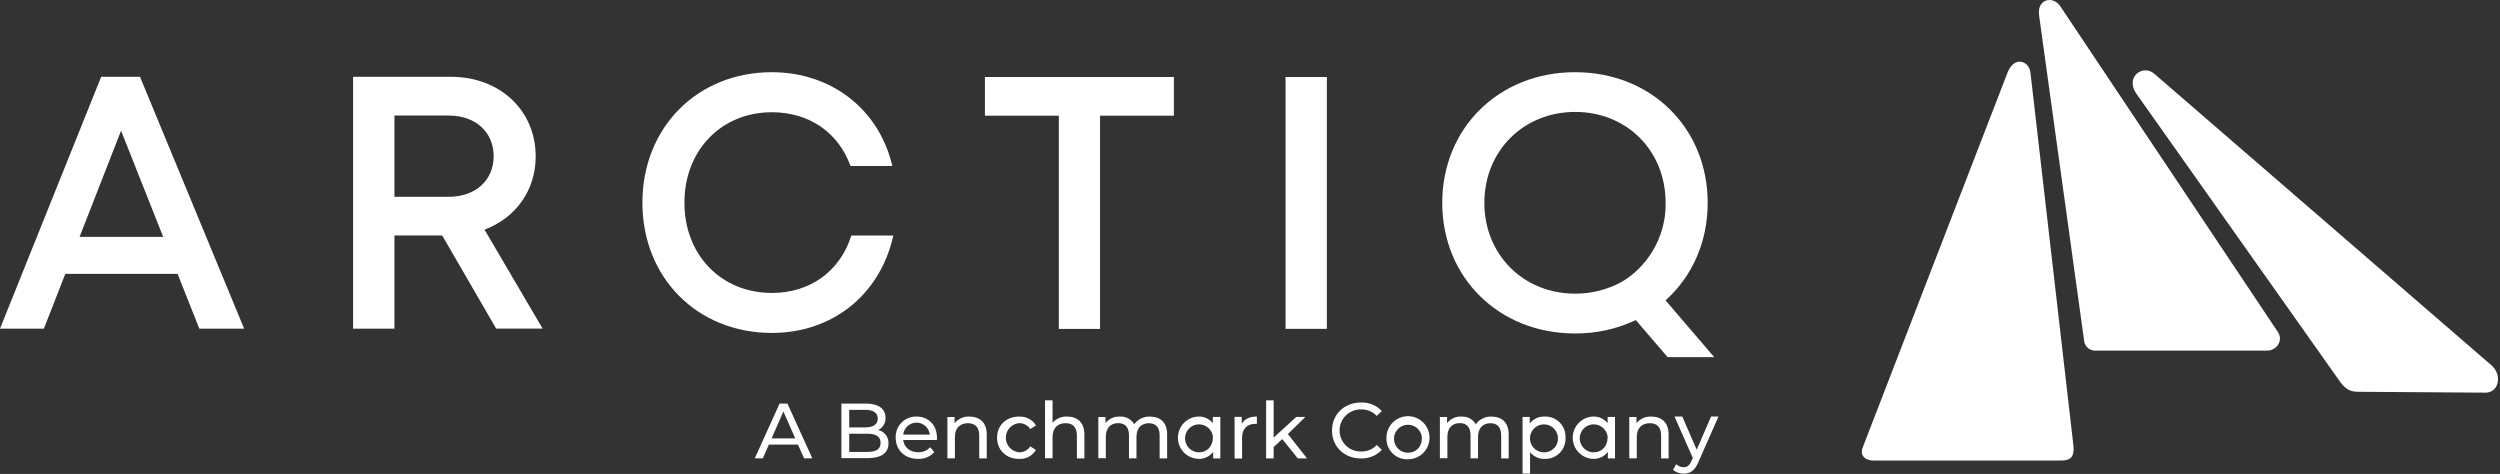 <svg width="211" height="40" viewBox="0 0 211 40" fill="none" xmlns="http://www.w3.org/2000/svg">
<rect x="0" y="0" width="211" height="40" fill="#333333" stroke="none"/>
<g clip-path="url(#clip0_29_3245)">
<path d="M173.937 38.87H158.141C157.38 38.87 156.957 38.418 157.217 37.755L169.391 6.243C169.969 4.611 171.265 5.162 171.368 6.113L174.998 37.626C175.088 38.536 174.779 38.874 173.937 38.87Z" fill="white"/>
<path d="M191.338 29.59H176.805C176.591 29.587 176.384 29.509 176.221 29.37C176.057 29.231 175.947 29.04 175.91 28.828L172.109 1.378C171.855 -0.106 173.306 -0.428 173.931 0.591L192.265 28.038C192.717 28.74 192.16 29.59 191.338 29.59Z" fill="white"/>
<path d="M209.771 33.14L199.008 33.066C198.346 33.066 197.962 32.824 197.529 32.257L180.297 7.889C179.337 6.504 180.881 5.353 181.863 6.261L210.246 30.804C210.561 31.063 210.768 31.431 210.823 31.836C210.902 32.612 210.439 33.14 209.771 33.14Z" fill="white"/>
<path d="M14.987 23.114H5.511L3.704 27.738H0L8.539 6.484H11.817L20.605 27.738H16.823L14.987 23.114ZM6.716 19.992H13.773L10.218 11.032L6.716 19.992Z" fill="white"/>
<path d="M37.32 19.874H33.29V27.738H29.803V6.484H38.073C42.167 6.484 45.212 9.287 45.212 13.207C45.212 16.096 43.489 18.413 40.892 19.381L45.798 27.734H41.878L37.32 19.874ZM33.29 16.61H37.869C40.18 16.61 41.665 15.18 41.665 13.182C41.665 11.185 40.18 9.753 37.869 9.753H33.29V16.61Z" fill="white"/>
<path d="M65.143 28.099C58.855 28.099 54.219 23.446 54.219 17.105C54.219 10.763 58.855 6.094 65.143 6.094C70.169 6.094 74.199 9.226 75.313 14.011H71.783C70.767 11.18 68.289 9.472 65.143 9.472C60.886 9.472 57.766 12.676 57.766 17.107C57.766 21.537 60.886 24.725 65.143 24.725C68.388 24.725 70.897 22.893 71.855 19.88H75.394C74.29 24.874 70.26 28.099 65.143 28.099Z" fill="white"/>
<path d="M99.074 9.764H92.844V27.76H89.365V9.764H83.127V6.5H99.074V9.764Z" fill="white"/>
<path d="M108.5 6.5H111.987V27.754H108.5V6.5Z" fill="white"/>
<path d="M140.572 25.35C142.792 23.365 144.129 20.463 144.129 17.118C144.129 10.818 139.383 6.094 132.937 6.094C126.491 6.094 121.726 10.826 121.726 17.118C121.726 23.41 126.485 28.144 132.937 28.144C134.708 28.156 136.46 27.77 138.063 27.015L140.745 30.142H144.678L140.572 25.35ZM135.745 24.297C134.847 24.623 133.899 24.788 132.943 24.784C128.56 24.784 125.28 21.483 125.28 17.116C125.28 12.749 128.571 9.447 132.943 9.447C137.316 9.447 140.578 12.728 140.578 17.116C140.595 18.151 140.402 19.178 140.009 20.136C139.617 21.094 139.034 21.962 138.296 22.688C137.581 23.418 136.703 23.97 135.735 24.297H135.745Z" fill="white"/>
<path d="M67.348 37.527H64.891L64.383 38.683H63.702L65.797 34.062H66.461L68.559 38.683H67.866L67.348 37.527ZM67.117 37.001L66.12 34.731L65.122 37.001H67.117Z" fill="white"/>
<path d="M74.988 37.43C74.988 38.222 74.388 38.668 73.22 38.668H71.014V34.062H73.088C74.15 34.062 74.738 34.51 74.738 35.257C74.747 35.471 74.693 35.682 74.583 35.865C74.473 36.049 74.312 36.196 74.119 36.289C74.375 36.347 74.602 36.493 74.761 36.702C74.92 36.91 75 37.168 74.988 37.43ZM71.674 34.591V36.07H73.028C73.7 36.07 74.084 35.819 74.084 35.33C74.084 34.84 73.7 34.591 73.028 34.591H71.674ZM74.321 37.377C74.321 36.842 73.925 36.605 73.193 36.605H71.674V38.142H73.193C73.925 38.148 74.321 37.917 74.321 37.383V37.377Z" fill="white"/>
<path d="M79.069 37.138H76.23C76.308 37.757 76.803 38.169 77.497 38.169C77.686 38.176 77.874 38.142 78.049 38.069C78.223 37.996 78.38 37.886 78.508 37.746L78.856 38.159C78.683 38.35 78.469 38.5 78.231 38.598C77.993 38.697 77.736 38.741 77.478 38.729C76.347 38.729 75.596 37.982 75.596 36.938C75.587 36.703 75.626 36.47 75.71 36.251C75.795 36.032 75.923 35.833 76.088 35.666C76.252 35.499 76.45 35.368 76.667 35.28C76.885 35.193 77.118 35.151 77.352 35.157C78.361 35.157 79.081 35.883 79.081 36.958C79.081 37.01 79.075 37.078 79.069 37.138ZM76.23 36.682H78.475C78.445 36.404 78.315 36.148 78.107 35.961C77.9 35.774 77.631 35.671 77.352 35.671C77.073 35.671 76.804 35.774 76.597 35.961C76.39 36.148 76.259 36.404 76.23 36.682Z" fill="white"/>
<path d="M83.281 36.675V38.69H82.647V36.75C82.647 36.063 82.305 35.718 81.704 35.718C81.029 35.718 80.594 36.12 80.594 36.88V38.681H79.96V35.192H80.567V35.718C80.717 35.531 80.91 35.383 81.13 35.285C81.349 35.188 81.588 35.145 81.828 35.159C82.68 35.167 83.281 35.646 83.281 36.675Z" fill="white"/>
<path d="M84.153 36.94C84.153 35.898 84.924 35.159 86.01 35.159C86.293 35.142 86.575 35.202 86.826 35.334C87.077 35.465 87.288 35.662 87.436 35.904L86.953 36.216C86.852 36.057 86.711 35.927 86.545 35.839C86.378 35.751 86.192 35.707 86.004 35.712C85.698 35.743 85.415 35.886 85.209 36.113C85.003 36.341 84.889 36.637 84.889 36.944C84.889 37.251 85.003 37.547 85.209 37.775C85.415 38.002 85.698 38.145 86.004 38.176C86.192 38.181 86.378 38.138 86.544 38.05C86.71 37.962 86.851 37.833 86.953 37.675L87.436 37.978C87.289 38.221 87.078 38.419 86.827 38.552C86.576 38.685 86.293 38.746 86.01 38.731C84.924 38.731 84.153 37.984 84.153 36.94Z" fill="white"/>
<path d="M91.522 36.674V38.688H90.889V36.748C90.889 36.061 90.544 35.716 89.944 35.716C89.271 35.716 88.836 36.119 88.836 36.878V38.679H88.2V33.789H88.836V35.685C88.987 35.508 89.178 35.367 89.393 35.276C89.607 35.184 89.841 35.144 90.074 35.157C90.922 35.165 91.522 35.644 91.522 36.674Z" fill="white"/>
<path d="M98.506 36.676V38.69H97.873V36.751C97.873 36.063 97.543 35.719 96.969 35.719C96.336 35.719 95.919 36.121 95.919 36.881V38.682H95.285V36.742C95.285 36.055 94.955 35.711 94.382 35.711C93.746 35.711 93.331 36.113 93.331 36.872V38.674H92.698V35.193H93.304V35.713C93.446 35.529 93.629 35.383 93.84 35.287C94.05 35.191 94.281 35.147 94.511 35.16C94.754 35.142 94.997 35.193 95.212 35.308C95.427 35.422 95.606 35.594 95.727 35.806C95.881 35.595 96.084 35.425 96.319 35.313C96.554 35.2 96.814 35.147 97.074 35.16C97.927 35.168 98.506 35.647 98.506 36.676Z" fill="white"/>
<path d="M102.996 35.19V38.688H102.389V38.135C102.246 38.328 102.057 38.483 101.839 38.587C101.621 38.691 101.382 38.739 101.141 38.729C100.678 38.714 100.239 38.518 99.917 38.185C99.595 37.852 99.415 37.407 99.415 36.943C99.415 36.48 99.595 36.035 99.917 35.701C100.239 35.368 100.678 35.173 101.141 35.157C101.374 35.148 101.606 35.194 101.818 35.291C102.031 35.389 102.217 35.534 102.363 35.717V35.19H102.996ZM102.377 36.938C102.366 36.707 102.287 36.485 102.15 36.298C102.014 36.112 101.825 35.969 101.608 35.889C101.392 35.809 101.156 35.794 100.931 35.846C100.706 35.899 100.501 36.016 100.342 36.184C100.183 36.352 100.076 36.562 100.036 36.79C99.996 37.017 100.023 37.252 100.115 37.464C100.207 37.676 100.359 37.857 100.552 37.984C100.745 38.11 100.972 38.177 101.203 38.176C101.861 38.174 102.365 37.685 102.365 36.938H102.377Z" fill="white"/>
<path d="M106.08 35.156V35.775C106.031 35.772 105.982 35.772 105.933 35.775C105.254 35.775 104.831 36.188 104.831 36.958V38.699H104.198V35.181H104.804V35.775C105.031 35.363 105.461 35.156 106.08 35.156Z" fill="white"/>
<path d="M108.221 37.058L107.495 37.73V38.688H106.862V33.789H107.495V36.932L109.402 35.19H110.169L108.696 36.635L110.314 38.688H109.534L108.221 37.058Z" fill="white"/>
<path d="M112.421 36.336C112.421 34.967 113.465 33.971 114.87 33.971C115.197 33.957 115.524 34.014 115.827 34.139C116.13 34.263 116.403 34.451 116.626 34.691L116.197 35.104C116.031 34.925 115.83 34.785 115.606 34.69C115.381 34.596 115.14 34.551 114.897 34.557C114.659 34.549 114.421 34.589 114.199 34.674C113.976 34.76 113.773 34.889 113.602 35.055C113.43 35.221 113.294 35.419 113.201 35.639C113.108 35.858 113.06 36.094 113.06 36.332C113.06 36.571 113.108 36.807 113.201 37.026C113.294 37.246 113.43 37.444 113.602 37.61C113.773 37.776 113.976 37.905 114.199 37.991C114.421 38.076 114.659 38.116 114.897 38.108C115.14 38.113 115.382 38.066 115.607 37.971C115.831 37.875 116.032 37.733 116.197 37.553L116.626 37.966C116.401 38.206 116.128 38.395 115.824 38.52C115.52 38.646 115.192 38.704 114.864 38.692C113.465 38.698 112.421 37.702 112.421 36.336Z" fill="white"/>
<path d="M117.015 36.974C117.009 36.613 117.111 36.258 117.307 35.955C117.504 35.652 117.786 35.414 118.118 35.272C118.45 35.13 118.816 35.09 119.171 35.156C119.526 35.223 119.853 35.394 120.111 35.647C120.368 35.9 120.544 36.224 120.617 36.578C120.69 36.932 120.656 37.299 120.52 37.633C120.383 37.968 120.15 38.254 119.851 38.455C119.551 38.657 119.198 38.764 118.837 38.765C118.597 38.776 118.358 38.738 118.134 38.653C117.909 38.567 117.705 38.436 117.534 38.268C117.363 38.1 117.229 37.898 117.139 37.675C117.05 37.453 117.008 37.214 117.015 36.974ZM120.013 36.974C120.002 36.743 119.923 36.521 119.787 36.334C119.65 36.148 119.462 36.005 119.245 35.925C119.028 35.845 118.793 35.83 118.568 35.882C118.343 35.934 118.138 36.051 117.979 36.219C117.819 36.386 117.713 36.597 117.672 36.824C117.632 37.052 117.659 37.286 117.75 37.498C117.842 37.711 117.993 37.892 118.187 38.018C118.38 38.145 118.606 38.212 118.837 38.212C119.504 38.21 120.007 37.721 120.007 36.974H120.013Z" fill="white"/>
<path d="M127.332 36.676V38.69H126.699V36.75C126.699 36.063 126.369 35.719 125.795 35.719C125.162 35.719 124.745 36.121 124.745 36.88V38.682H124.113V36.742C124.113 36.055 123.783 35.71 123.21 35.71C122.574 35.71 122.159 36.113 122.159 36.872V38.674H121.526V35.193H122.133V35.712C122.274 35.529 122.458 35.383 122.669 35.286C122.879 35.19 123.11 35.146 123.342 35.16C123.584 35.142 123.827 35.194 124.041 35.308C124.256 35.422 124.434 35.595 124.555 35.805C124.709 35.595 124.912 35.425 125.147 35.313C125.382 35.2 125.642 35.147 125.902 35.16C126.755 35.168 127.332 35.647 127.332 36.676Z" fill="white"/>
<path d="M132.13 36.939C132.143 37.176 132.106 37.413 132.021 37.634C131.937 37.856 131.808 38.057 131.641 38.226C131.474 38.395 131.274 38.527 131.053 38.614C130.833 38.7 130.597 38.74 130.36 38.73C130.126 38.738 129.893 38.69 129.681 38.591C129.469 38.492 129.283 38.345 129.138 38.161V39.97H128.505V35.191H129.111V35.744C129.256 35.555 129.444 35.403 129.659 35.301C129.875 35.199 130.111 35.15 130.349 35.158C130.586 35.147 130.823 35.184 131.045 35.27C131.266 35.355 131.467 35.486 131.635 35.654C131.803 35.821 131.933 36.023 132.019 36.244C132.104 36.465 132.142 36.702 132.13 36.939ZM131.488 36.939C131.477 36.709 131.398 36.486 131.262 36.3C131.126 36.114 130.938 35.971 130.721 35.891C130.505 35.81 130.269 35.795 130.044 35.847C129.819 35.899 129.615 36.015 129.455 36.182C129.296 36.35 129.189 36.56 129.148 36.787C129.107 37.014 129.133 37.249 129.224 37.461C129.315 37.673 129.466 37.854 129.659 37.982C129.851 38.109 130.077 38.177 130.308 38.177C130.469 38.181 130.629 38.151 130.778 38.09C130.927 38.028 131.061 37.936 131.172 37.819C131.283 37.703 131.369 37.564 131.423 37.413C131.478 37.261 131.5 37.1 131.488 36.939Z" fill="white"/>
<path d="M136.308 35.19V38.688H135.702V38.135C135.559 38.327 135.371 38.481 135.156 38.584C134.94 38.688 134.703 38.738 134.464 38.729C134 38.714 133.561 38.518 133.239 38.185C132.917 37.852 132.737 37.407 132.737 36.943C132.737 36.48 132.917 36.035 133.239 35.701C133.561 35.368 134 35.173 134.464 35.157C134.697 35.148 134.929 35.194 135.141 35.291C135.353 35.389 135.539 35.534 135.685 35.717V35.19H136.308ZM135.689 36.938C135.678 36.707 135.599 36.485 135.462 36.298C135.326 36.112 135.137 35.969 134.921 35.889C134.704 35.809 134.468 35.794 134.243 35.846C134.018 35.899 133.813 36.016 133.654 36.184C133.495 36.352 133.389 36.562 133.348 36.79C133.308 37.017 133.335 37.252 133.427 37.464C133.519 37.676 133.671 37.857 133.864 37.984C134.058 38.11 134.284 38.177 134.515 38.176C135.173 38.174 135.681 37.685 135.681 36.938H135.689Z" fill="white"/>
<path d="M140.831 36.675V38.69H140.198V36.75C140.198 36.063 139.855 35.718 139.255 35.718C138.58 35.718 138.145 36.12 138.145 36.88V38.681H137.511V35.192H138.118V35.718C138.268 35.531 138.461 35.383 138.681 35.285C138.9 35.188 139.139 35.145 139.379 35.159C140.231 35.167 140.831 35.646 140.831 36.675Z" fill="white"/>
<path d="M145.039 35.156L143.341 39.005C143.031 39.743 142.629 39.974 142.102 39.974C141.773 39.983 141.452 39.869 141.203 39.653L141.475 39.176C141.64 39.339 141.862 39.432 142.094 39.434C142.398 39.434 142.589 39.296 142.761 38.893L142.872 38.648L141.327 35.156H141.983L143.204 37.954L144.414 35.156H145.039Z" fill="white"/>
</g>
<defs>
<clipPath id="clip0_29_3245">
<rect width="211" height="40" fill="white"/>
</clipPath>
</defs>
</svg>
